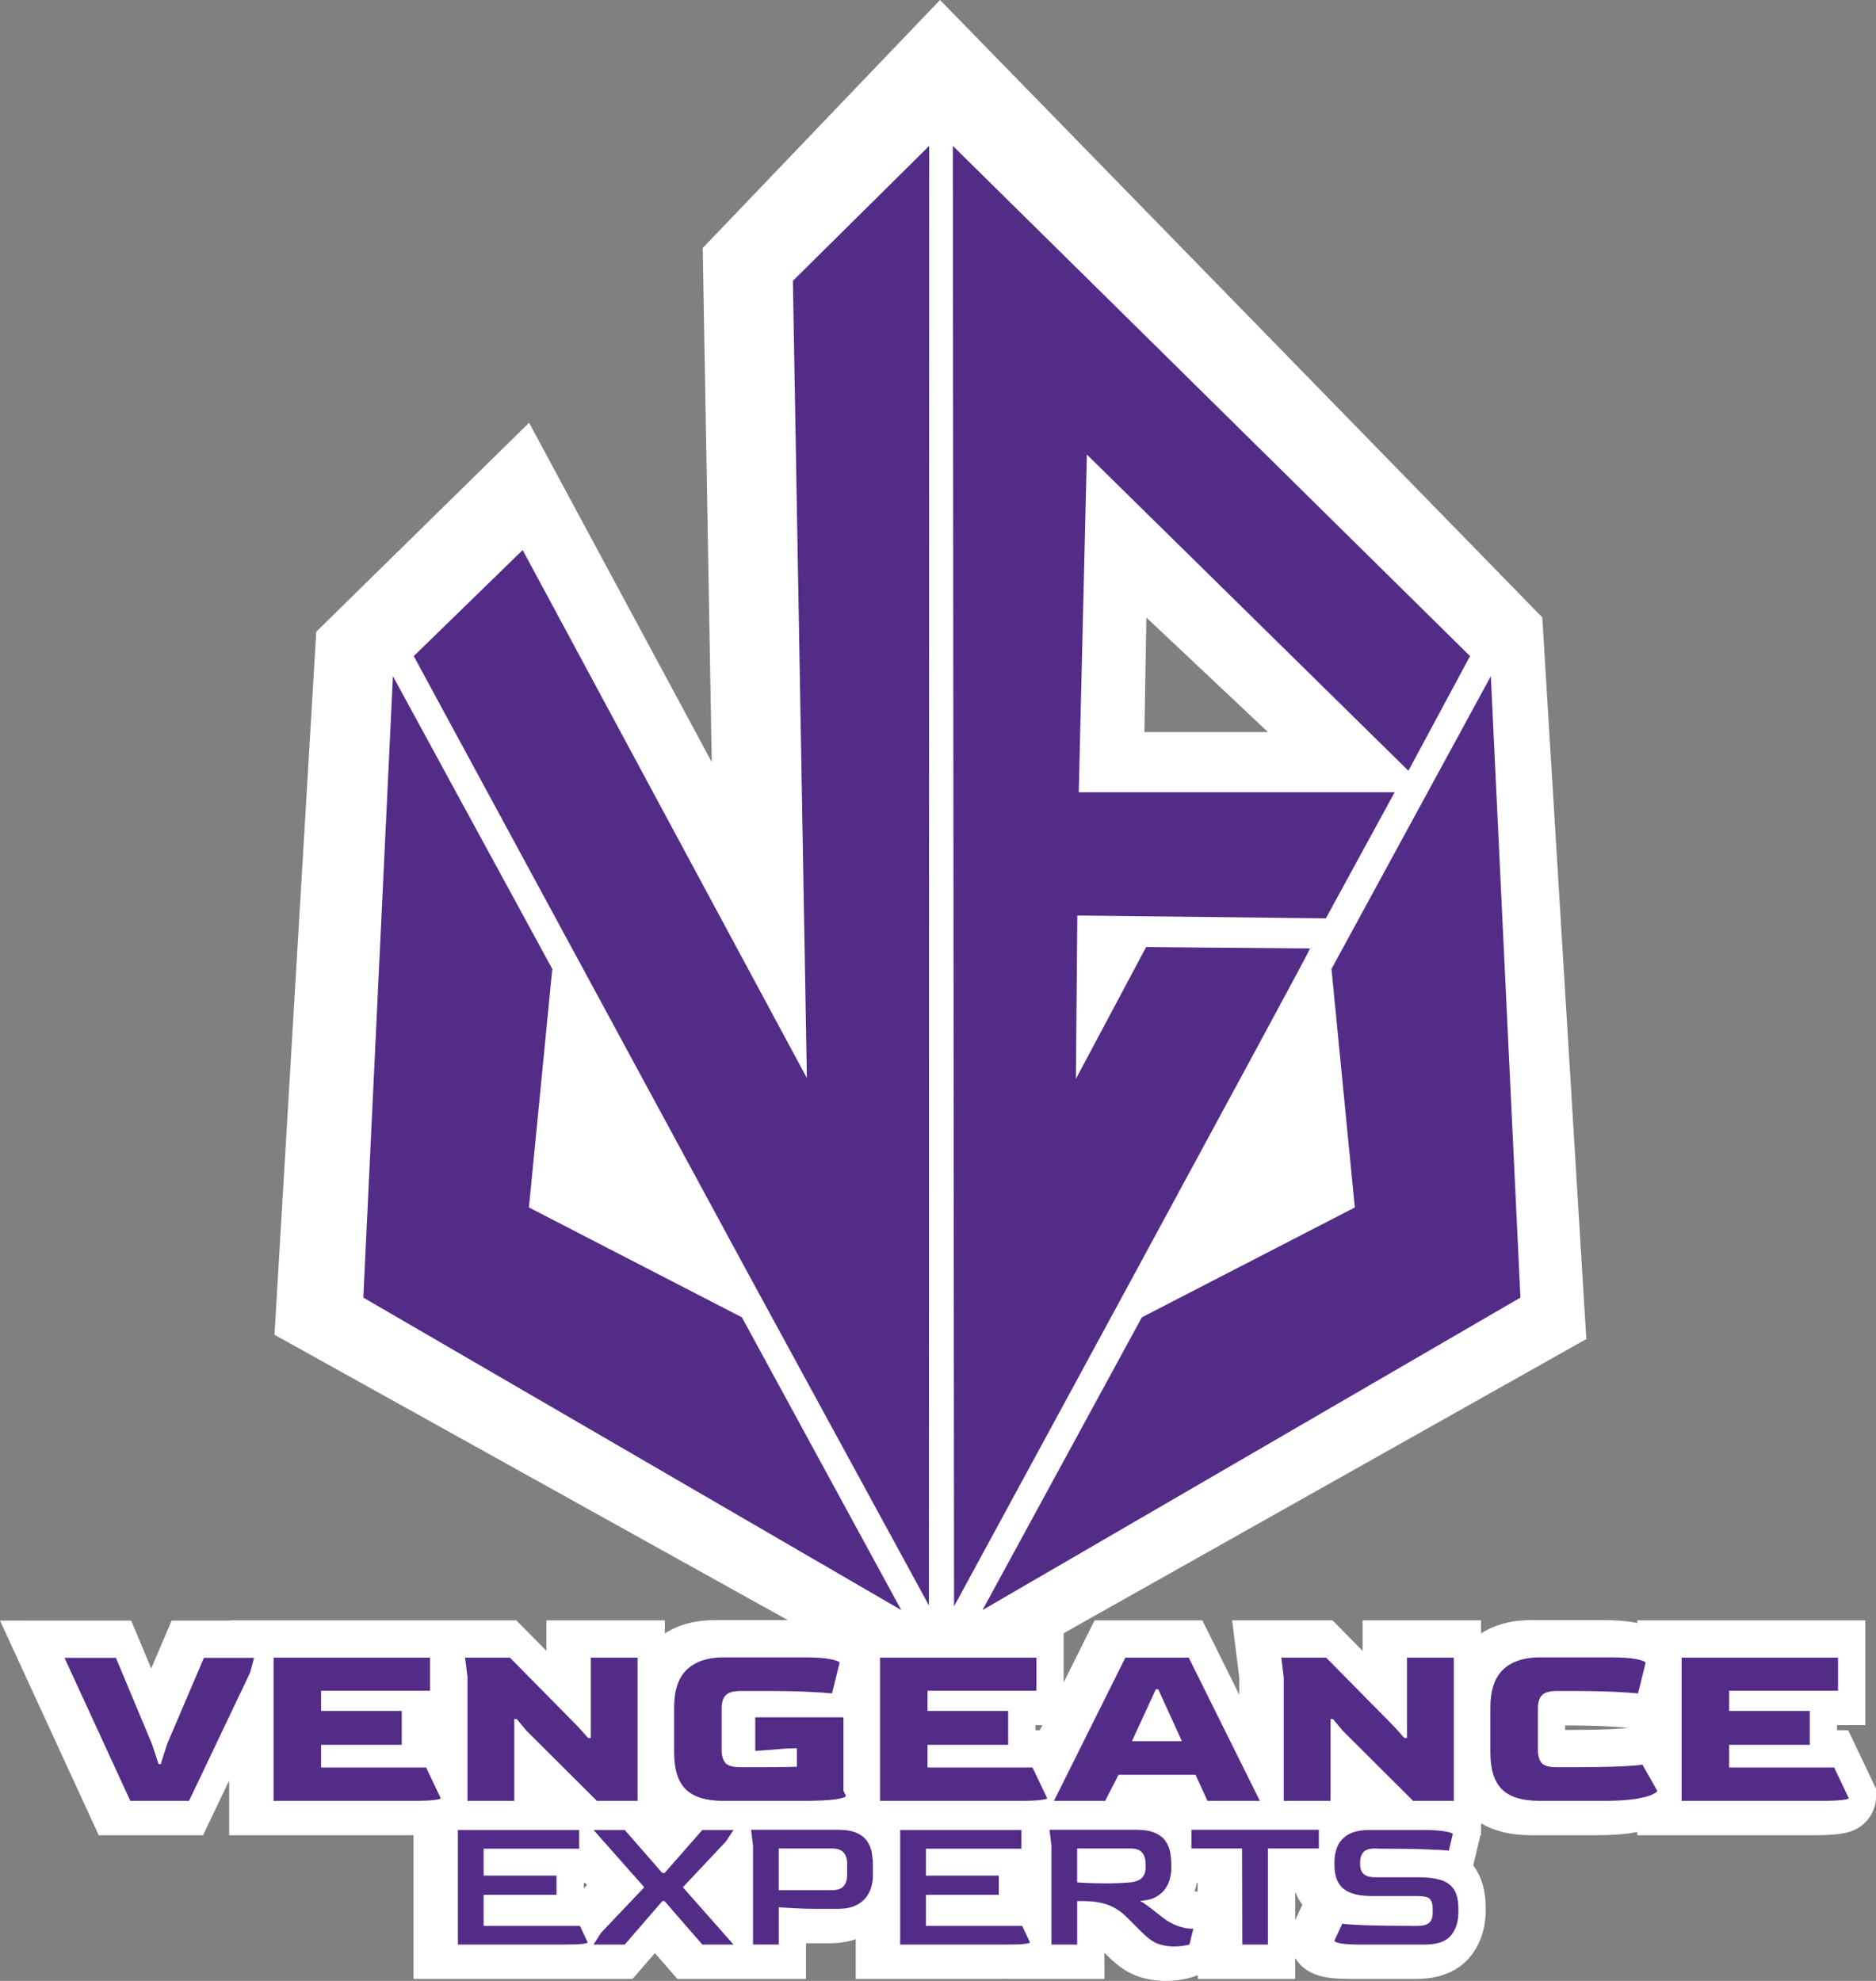 <?xml version="1.0" encoding="UTF-8"?>
<svg id="Layer_2" data-name="Layer 2" xmlns="http://www.w3.org/2000/svg" viewBox="0 0 1308.92 1382.16">
  <rect x="0" y="0" width="1308.92" height="1382.16" fill="#808080" stroke="none"/>
  <defs>
    <style>
      .cls-1 {
        fill: #fff;
      }

      .cls-2 {
        fill: #532c88;
      }
    </style>
  </defs>
  <g id="Layer_1-2" data-name="Layer 1">
    <g>
      <path class="cls-1" d="m1076.08,430.79L655.87,0l-165.55,173.03,6.29,358.73-127.46-236.79-148.49,145.82-29.15,490.52,463.15,257.48,452.15-254.48-30.74-503.52Zm-276.24.08l84.83,79.92h-86.2l1.38-79.92Z"/>
      <polygon class="cls-2" points="1040.18 471.81 929 676.07 945.28 842.49 796.68 919.16 685.5 1123.42 1060.83 905.38 1040.18 471.81"/>
      <polygon class="cls-2" points="274.15 471.81 385.33 676.07 369.05 842.49 517.65 919.16 628.83 1123.42 253.5 905.38 274.15 471.81"/>
      <path class="cls-2" d="m521.67,888.06l-232.98-430.27,75.98-74,198.3,368.4-9.76-556.23,95.1-94.17-.18,1018.39-126.46-232.12Z"/>
      <path class="cls-2" d="m665.67,1120.79l-.84-1019,360.84,356-43,80-224.35-220.65-5.65,235.65h220.41l-48,88-173.41-2-1,114,49-92,114.41,1c0,1.82-248.41,459-248.41,459Z"/>
    </g>
    <path class="cls-1" d="m1028.83,1302.83c-.3-.43-.6-.85-.92-1.27l4.71-19.81v-2.93c0-11.03-7.07-20.69-18.02-24.6-2.41-.86-5.13-1.53-8.59-2.1-5.22-.87-11.46-1.29-19.06-1.29h-36.99c-3.82,0-7.4.27-10.77.79v-.92h-138.94v1.28c-4.18-.85-8.74-1.28-13.76-1.28h-88.53l.02.14h-100.92v2.42c-5.47-1.71-11.67-2.56-18.79-2.56h-88.53l.02.14h-17.06l-15.77,17.96-15.68-17.96h-152.77v129.97h152.84l15.62-18.04,15.7,18.04h89.7v-24.89c.68,0,1.37,0,2.06,0h13.87c7.04,0,13.23-.95,18.79-2.87v27.76h99.26c2.33,0,4.41-.02,6.28-.07v.07h67.95v-18.36l2.33,2.33c7.34,7.35,14.5,12.08,21.87,14.47,5.97,1.94,12.16,2.92,18.39,2.92,3.95,0,7.47-.27,10.79-.82,3.31-.55,5.74-1.12,7.86-1.82l4-1.33v2.61h67.91v-14.63c3.26,5.57,9.44,11.2,21.12,13.39,4.53.85,10.31,1.24,18.21,1.24h45.15c20.33,0,31.52-8.27,37.33-15.21,5.05-6.03,11.06-16.57,11.06-32.5v-2.18c0-11.25-2.61-20.7-7.74-28.08Zm-619.22,12.39l-2.3,2.42v-3.76h1.12l1.18,1.33Zm423.78,4.56c.58-1.67,1.07-3.36,1.45-5.07.07-.32.12-.64.19-.96h.64v6.03s-2.28,0-2.28,0Zm70.32,19.94v-19.63c1.4,3.44,3.11,6.38,4.94,8.88l-4.94,10.75Z"/>
    <path class="cls-1" d="m1289.51,1207.25h-7.79v-3.55h19.72v-73.12h-159.14v1.9c-.43-.1-.88-.19-1.33-.29-5.85-1.2-13.36-1.79-22.97-1.79h-49.64c-13.67,0-25.4,3.13-35.01,9.29v-9.12h-82.64v21.28l-20.98-21.28h-70.06l5.02,40.16v11.8l-25.8-51.95h-75.17l-21.57,43.3v-43.3h-159.14v2.67c-1.35-.38-2.8-.72-4.39-1.05-5.85-1.2-13.36-1.79-22.96-1.79h-56.78c-13.67,0-25.4,3.13-35.01,9.29v-9.12h-82.64v21.28l-20.98-21.28h-200.36v.17h-40.13l-14.25,33.4-13.96-33.4H0l68.9,149.79h72.77l18.21-38.23v38.23h121.22c5.81,0,10.42-.11,14.1-.35v.35h82.64v-22.22l22.3,22.22h63.72v-8.36c9.31,5.55,21.03,8.36,35.01,8.36h54.06c12.92,0,21.81-.44,27.96-1.4.74-.11,1.44-.23,2.12-.36v1.75h197.34l9.35-18.19h22.41l8.33,18.19h126.9v-22.22l22.3,22.22h63.72v-8.36c9.31,5.55,21.03,8.36,35.01,8.36h43.86c11.23,0,20.04-.55,26.93-1.69,1.09-.18,2.14-.37,3.15-.56v2.25h121.22c8.77,0,14.82-.26,19.01-.8,2.77-.36,4.98-.78,6.93-1.32,13.44-3.73,19.45-15.12,19.45-24.75v-5.65l-19.41-40.77Zm-567.08-3.55h4.86l-1.77,3.55h-3.09v-3.55Zm412.9,1.86l-.86.23c-1.05.12-3.99.39-11,.72-7.27.34-17.84.53-31.46.56v-3.2c10.79.03,19.89.22,27.08.56,10.35.5,13.81.84,14.81.96l1.43.17Z"/>
    <g>
      <path class="cls-2" d="m319.49,1356.8v-79.97h84.59v13.06h-66.64v18.77h50.86v13.46h-50.86v21.62h67.18l5.44,11.56c0,.36-1.22.7-3.67,1.02-2.45.32-6.66.48-12.65.48h-74.26Z"/>
      <path class="cls-2" d="m414.14,1356.8l5.17-8.16,30.19-31.82-35.36-39.98h21.76l26.25,30.06h1.5l26.38-30.06h21.76l-5.3,8.02-30.06,31.96,35.36,39.98h-21.76l-26.38-30.33h-1.5l-26.25,30.33h-21.76Z"/>
      <path class="cls-2" d="m525.39,1356.8v-69.09l-1.36-11.02h60.25c5.8,0,10.36.77,13.67,2.31,3.31,1.54,5.76,3.56,7.34,6.05,1.59,2.5,2.61,5.15,3.06,7.96.45,2.81.68,5.49.68,8.02v8.02c0,2.09-.32,4.42-.95,7-.63,2.58-1.81,5.08-3.54,7.48-1.72,2.4-4.22,4.4-7.48,5.98-3.26,1.59-7.53,2.38-12.78,2.38h-13.87c-5.71,0-11.04-.14-15.98-.41-4.94-.27-8.64-.5-11.08-.68v25.98h-17.95Zm17.95-37.94h36.99c4.08,0,6.89-1,8.43-2.99,1.54-1.99,2.31-4.4,2.31-7.21v-8.57c0-2.9-.77-5.35-2.31-7.34-1.54-1.99-4.31-2.99-8.3-2.99h-37.13v29.1Z"/>
      <path class="cls-2" d="m628.07,1356.8v-79.97h84.59v13.06h-66.64v18.77h50.86v13.46h-50.86v21.62h67.18l5.44,11.56c0,.36-1.22.7-3.67,1.02-2.45.32-6.66.48-12.65.48h-74.26Z"/>
      <path class="cls-2" d="m819.15,1358.16c-3.63,0-7.19-.57-10.68-1.7-3.49-1.13-7.46-3.92-11.9-8.36l-9.79-9.79c-3.99-4.08-8.36-7.07-13.12-8.98-4.76-1.9-10.72-2.86-17.88-2.86h-4.22v30.33h-17.95v-69.09l-1.36-11.02h60.25c5.8,0,10.36.77,13.67,2.31,3.31,1.54,5.76,3.56,7.34,6.05,1.59,2.5,2.61,5.15,3.06,7.96.45,2.81.68,5.49.68,8.02v2.58c0,2-.27,4.22-.82,6.66-.54,2.45-1.59,4.85-3.13,7.21-1.54,2.36-3.74,4.35-6.6,5.98-2.86,1.63-6.6,2.58-11.22,2.86,1.18.64,2.67,1.61,4.49,2.92,1.81,1.32,3.69,2.74,5.64,4.28,1.95,1.54,3.74,2.95,5.37,4.22,1.63,1.27,2.9,2.18,3.81,2.72,3.26,1.9,6.17,3.22,8.7,3.94,2.54.73,4.62,1.13,6.26,1.22,1.63.09,2.58.14,2.86.14l-2.72,11.02c-.82.27-2.18.57-4.08.88-1.9.32-4.13.48-6.66.48Zm-47.19-44.06c3.45,0,6.53-.07,9.25-.2,2.72-.14,5.17-.29,7.34-.48,3.99-.45,6.78-1.56,8.36-3.33,1.58-1.77,2.38-4.06,2.38-6.87v-3.13c0-2.9-.77-5.35-2.31-7.34-1.54-1.99-4.31-2.99-8.3-2.99h-37.13v23.66c3.99.27,7.66.45,11.02.54,3.35.09,6.48.14,9.38.14Z"/>
      <path class="cls-2" d="m866.75,1356.8l-.14-67.05h-35.36v-13.06h88.94v13.06h-35.5v67.05h-17.95Z"/>
      <path class="cls-2" d="m949.02,1356.8c-6.17,0-10.7-.27-13.6-.82-2.9-.54-4.35-1.18-4.35-1.9l5.44-11.83c2.08.36,7.28.7,15.57,1.02,8.3.32,19.7.48,34.2.48h2.58c3.9,0,6.66-.7,8.3-2.11,1.63-1.4,2.45-3.78,2.45-7.14v-2.72c0-3.17-.66-5.44-1.97-6.8-1.32-1.36-4.24-2.04-8.77-2.04h-31.55c-9.16,0-15.82-1.7-19.99-5.1-4.17-3.4-6.26-8.95-6.26-16.66v-2.18c0-3.99.75-7.66,2.24-11.02,1.5-3.35,4.06-6.05,7.68-8.09,3.62-2.04,8.61-3.06,14.96-3.06h36.99c6.17,0,11.15.32,14.96.95,3.81.64,5.71,1.32,5.71,2.04l-2.72,11.42c-2.36-.27-7.71-.57-16.05-.88-8.34-.32-19.54-.48-33.59-.48l-1.5-.14c-4.17,0-6.98.84-8.43,2.52-1.45,1.68-2.22,3.79-2.31,6.32v2.31c0,2.99.84,5.24,2.52,6.73,1.68,1.5,4.46,2.24,8.36,2.24h30.19c5.8,0,10.74.59,14.82,1.77,4.08,1.18,7.21,3.33,9.38,6.46,2.18,3.13,3.26,7.73,3.26,13.8v2.18c0,6.8-1.75,12.29-5.24,16.46-3.49,4.17-9.54,6.26-18.16,6.26h-45.15Z"/>
    </g>
    <g>
      <path class="cls-2" d="m90.92,1256.54l-45.9-99.79h35.87l25.16,60.18,4.59,13.94h1.53l4.42-13.94,25.67-60.18h35.02l-2.72,10.2-42.67,89.59h-40.97Z"/>
      <path class="cls-2" d="m190.88,1256.54v-99.96h109.14v23.12h-75.99v14.11h56.27v23.63h-56.27v15.81h73.27l10.2,21.42c0,.45-1.53.88-4.59,1.27-3.06.4-8.33.6-15.81.6h-96.22Z"/>
      <path class="cls-2" d="m326.19,1256.54v-86.36l-1.7-13.6h31.28l47.94,48.62,6.63,7.48h1.87v-56.1h32.64v99.96h-28.39l-49.3-49.13-6.63-7.99h-1.7v57.12h-32.64Z"/>
      <path class="cls-2" d="m504.86,1256.54c-12.13,0-20.91-2.66-26.35-7.99-5.44-5.33-8.16-13.94-8.16-25.84v-31.11c0-12.24,3-21.17,9.01-26.77,6.01-5.61,14.51-8.42,25.5-8.42h56.78c7.82,0,13.79.42,17.93,1.27,4.14.85,6.21,1.73,6.21,2.63l-5.27,21.25c-2.83-.34-8.36-.71-16.57-1.1-8.22-.4-18.56-.59-31.03-.59h-15.81c-5.33,0-8.93.99-10.79,2.98-1.87,1.98-2.8,5.01-2.8,9.09v29.07c0,3.85.82,6.83,2.46,8.92,1.64,2.1,5.36,3.15,11.13,3.15h13.77c5.21,0,9.92-.03,14.11-.08,4.19-.06,7.88-.14,11.05-.25v-12.92l-6.8.17-22.27,1.7v-23.46h61.54v51.17l1.7,3.57c0,.91-2.38,1.73-7.14,2.46-4.76.74-12.81,1.1-24.14,1.1h-54.06Z"/>
      <path class="cls-2" d="m614,1256.54v-99.96h109.14v23.12h-75.99v14.11h56.27v23.63h-56.27v15.81h73.27l10.2,21.42c0,.45-1.53.88-4.59,1.27-3.06.4-8.33.6-15.81.6h-96.22Z"/>
      <path class="cls-2" d="m735.38,1256.54l49.81-99.96h44.2l49.64,99.96h-36.55l-8.33-18.19h-53.72l-9.35,18.19h-35.7Zm54.4-41.65h34.85l-16.49-36.21h-1.7l-16.66,36.21Z"/>
      <path class="cls-2" d="m895.69,1256.54v-86.36l-1.7-13.6h31.28l47.94,48.62,6.63,7.48h1.87v-56.1h32.64v99.96h-28.39l-49.3-49.13-6.63-7.99h-1.7v57.12h-32.64Z"/>
      <path class="cls-2" d="m1074.36,1256.54c-12.13,0-20.91-2.66-26.35-7.99-5.44-5.33-8.16-13.94-8.16-25.84v-31.11c0-12.24,3-21.17,9.01-26.77,6.01-5.61,14.51-8.42,25.5-8.42h49.64c7.82,0,13.8.42,17.94,1.27,4.13.85,6.21,1.73,6.21,2.63l-5.27,21.25c-2.83-.34-8.36-.71-16.57-1.1-8.22-.4-18.56-.59-31.03-.59h-8.67c-5.33,0-8.93.99-10.79,2.98-1.87,1.98-2.8,5.01-2.8,9.09v29.07c0,3.85.82,6.83,2.46,8.92,1.64,2.1,5.36,3.15,11.13,3.15h6.97c16.21,0,28.56-.2,37.06-.6,8.5-.4,13.6-.82,15.3-1.27l10.37,18.36c0,.57-1.16,1.42-3.48,2.55-2.32,1.13-6.23,2.15-11.73,3.06-5.5.91-13.12,1.36-22.87,1.36h-43.86Z"/>
      <path class="cls-2" d="m1173.3,1256.54v-99.96h109.14v23.12h-75.99v14.11h56.27v23.63h-56.27v15.81h73.27l10.2,21.42c0,.45-1.53.88-4.59,1.27-3.06.4-8.33.6-15.81.6h-96.22Z"/>
    </g>
  </g>
</svg>